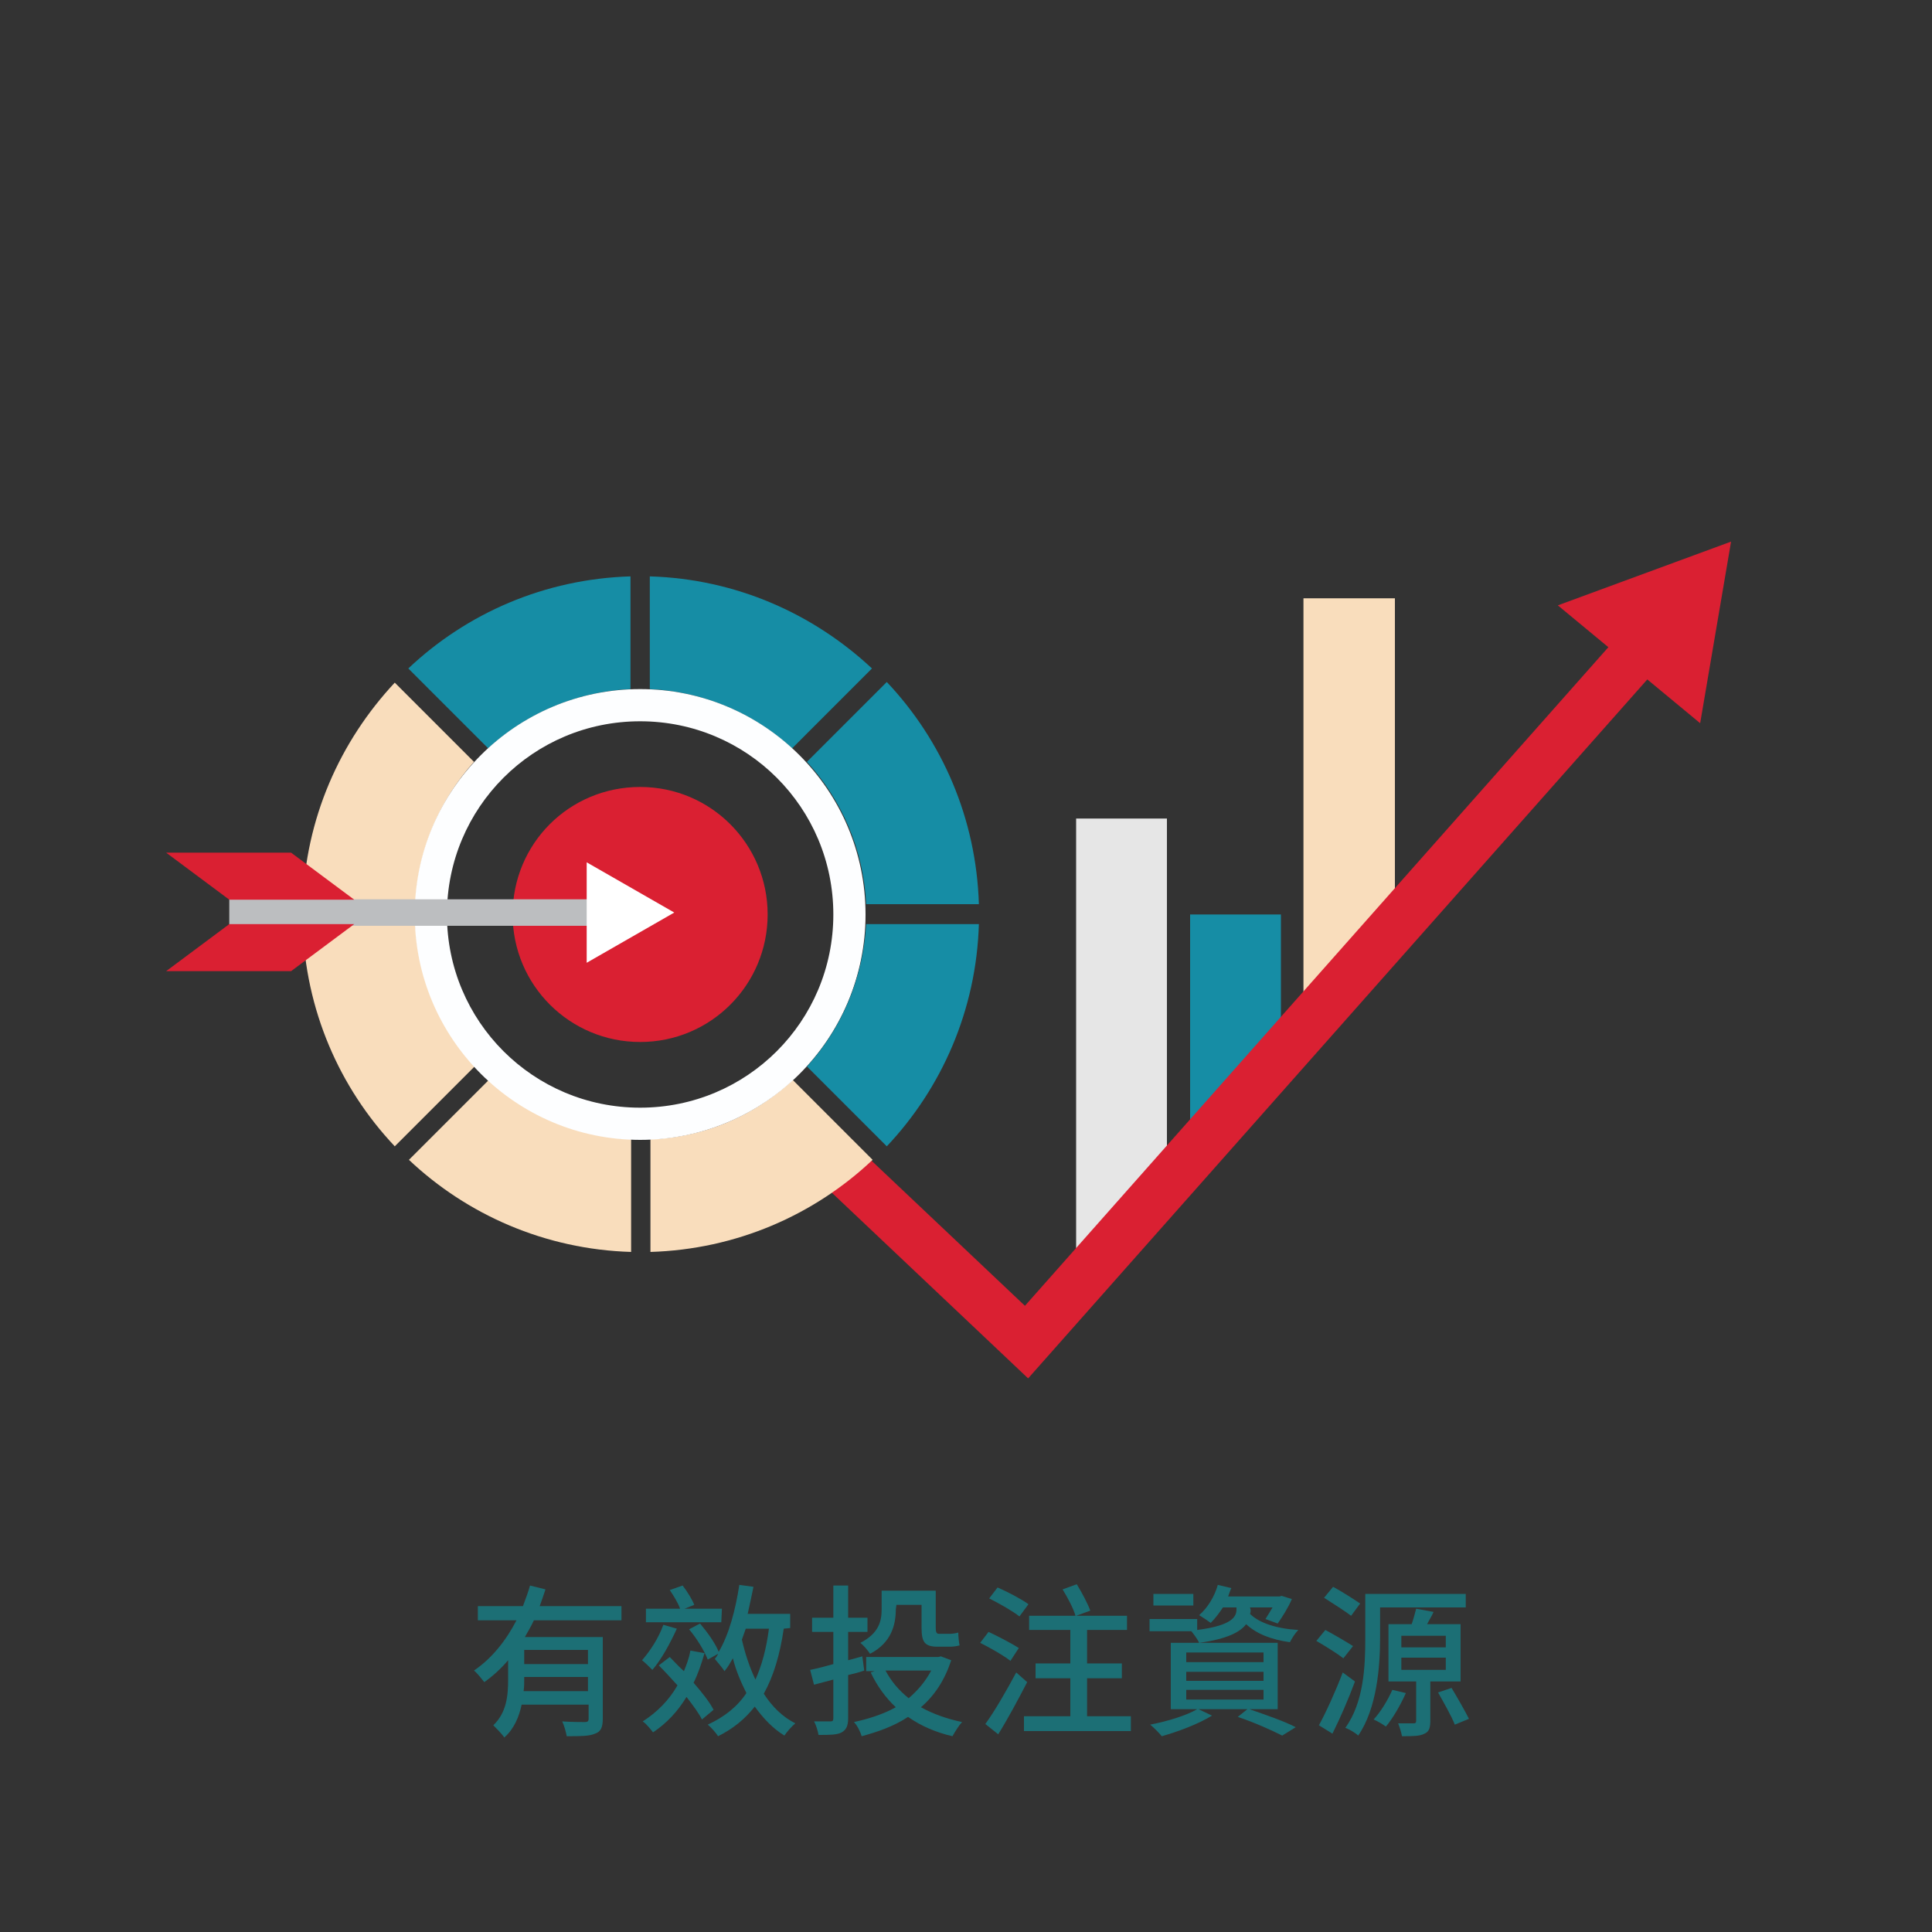 <?xml version="1.0" encoding="utf-8"?>
<!-- Generator: Adobe Illustrator 24.3.0, SVG Export Plug-In . SVG Version: 6.00 Build 0)  -->
<svg version="1.1" id="圖層_1" xmlns="http://www.w3.org/2000/svg" xmlns:xlink="http://www.w3.org/1999/xlink" x="0px" y="0px"
	 viewBox="0 0 300 300" style="enable-background:new 0 0 300 300;" xml:space="preserve">
<rect x="0" y="0" width="300" height="300" fill="#333333" stroke="none"/>
<style type="text/css">
	.st0{fill:#1C6F75;}
	.st1{fill:#E6E6E6;}
	.st2{fill:#168DA5;}
	.st3{fill:#F9DDBC;}
	.st4{fill-rule:evenodd;clip-rule:evenodd;fill:none;stroke:#DA2032;stroke-width:7.845;stroke-miterlimit:10;}
	.st5{fill:#DA2032;}
	.st6{fill:#FDFEFF;}
	.st7{fill:none;stroke:#BCBEC0;stroke-width:4.116;stroke-miterlimit:10;}
	.st8{fill:#FFFFFF;}
</style>
<g>
	<g>
		<path class="st0" d="M82.9,251.6c-0.4,0.9-0.9,1.7-1.4,2.6h12.1v12.7c0,1.3-0.3,2-1.2,2.3c-0.9,0.4-2.3,0.4-4.4,0.4
			c-0.1-0.6-0.4-1.7-0.7-2.3c1.5,0.1,3,0.1,3.5,0.1c0.4,0,0.6-0.1,0.6-0.5v-2.2H81c-0.4,1.9-1.2,3.8-2.7,5.1
			c-0.3-0.5-1.3-1.5-1.7-1.9c2.1-2,2.3-4.7,2.3-7.1v-3c-1.1,1.3-2.3,2.4-3.7,3.4c-0.4-0.5-1.1-1.4-1.6-1.8c2.8-1.9,5-4.7,6.6-7.8h-6
			v-2.2h7c0.4-1.1,0.8-2.1,1.1-3.2l2.4,0.6c-0.3,0.9-0.6,1.8-0.9,2.6h12.7v2.2L82.9,251.6L82.9,251.6z M91.3,262.6v-2.2h-9.9v0.4
			c0,0.6,0,1.2-0.1,1.8H91.3z M91.3,256.2h-9.9v2.2h9.9V256.2z"/>
		<path class="st0" d="M105.1,252.9c-1,2.2-2.4,4.8-3.8,6.4c-0.4-0.4-1.1-1.1-1.6-1.5c1.3-1.5,2.6-3.5,3.3-5.5L105.1,252.9z
			 M109,267c-0.5-1-1.4-2.2-2.4-3.5c-1.4,2.3-3.1,4.1-5.2,5.5c-0.3-0.4-1.1-1.4-1.6-1.7c2.2-1.4,4.1-3.3,5.4-5.6
			c-1-1.1-2-2.2-2.9-3.1l1.7-1.3c0.7,0.7,1.4,1.5,2.2,2.2c0.4-1,0.8-2,1-3.2l2.2,0.4c-0.5,1.7-1,3.2-1.7,4.6c1.3,1.5,2.5,3,3.1,4.2
			L109,267z M112,251.9h-11.7v-2.1h5.3c-0.3-0.9-1-2-1.6-2.9l2-0.7c0.7,0.9,1.5,2.2,1.8,3l-1.5,0.6h5.8L112,251.9L112,251.9z
			 M121.7,252.9c-0.6,4.1-1.6,7.4-3.1,10.1c1.3,2,2.9,3.6,4.9,4.6c-0.6,0.5-1.3,1.3-1.7,1.9c-1.8-1.1-3.3-2.7-4.6-4.5
			c-1.5,1.9-3.3,3.4-5.7,4.6c-0.3-0.5-1.1-1.4-1.6-1.8c2.6-1.2,4.6-2.8,6-4.9c-0.8-1.6-1.6-3.4-2.1-5.4c-0.4,0.7-0.8,1.4-1.3,2
			c-0.3-0.5-1.1-1.4-1.5-1.9c0.2-0.3,0.4-0.5,0.5-0.8l-1.6,0.9c-0.5-1.3-1.7-3.3-2.9-4.7l1.7-0.9c1.1,1.3,2.4,3.1,2.9,4.4
			c1.6-2.7,2.6-6.5,3.2-10.4l2.2,0.3c-0.3,1.4-0.6,2.9-0.9,4.2h6.6v2.2L121.7,252.9L121.7,252.9z M115.8,252.9
			c-0.2,0.6-0.4,1.1-0.6,1.7c0.5,2.2,1.2,4.3,2.1,6.2c1-2.2,1.7-4.8,2.1-7.9L115.8,252.9L115.8,252.9z"/>
		<path class="st0" d="M134.2,259.4c-0.8,0.3-1.7,0.5-2.5,0.7v6.7c0,1.2-0.3,1.8-1,2.2c-0.7,0.4-1.9,0.4-3.6,0.4
			c-0.1-0.6-0.4-1.6-0.7-2.1c1.1,0,2.2,0,2.5,0c0.4,0,0.5-0.1,0.5-0.5v-6l-3,0.8l-0.6-2.3c1-0.2,2.2-0.5,3.6-0.9v-5h-3.3v-2.2h3.3
			v-5h2.3v5h3v2.2h-3v4.4l2.2-0.6L134.2,259.4z M147.7,257.8c-1,3.1-2.6,5.5-4.7,7.3c1.8,1,4,1.8,6.4,2.3c-0.5,0.5-1.1,1.5-1.5,2.2
			c-2.6-0.6-4.9-1.6-6.9-3c-2.1,1.4-4.6,2.3-7.2,3c-0.2-0.7-0.7-1.7-1.2-2.2c2.3-0.5,4.5-1.2,6.5-2.3c-1.6-1.5-2.9-3.3-3.9-5.4
			l0.6-0.2h-1.3v-2.2h11.2l0.4-0.1L147.7,257.8z M139.1,249.9c0,2.4-0.7,5.2-4,6.9c-0.3-0.5-1.1-1.4-1.5-1.7
			c2.9-1.5,3.3-3.4,3.3-5.2V247h8.4v5.7c0,0.7,0.1,1,0.5,1h1.7c0.4,0,1-0.1,1.3-0.2c0,0.6,0.1,1.5,0.2,2c-0.4,0.1-0.9,0.2-1.5,0.2
			h-1.9c-2.1,0-2.5-0.8-2.5-3v-3.5h-3.9L139.1,249.9L139.1,249.9z M137.5,259.4c0.9,1.7,2.1,3.1,3.6,4.3c1.4-1.2,2.6-2.6,3.5-4.3
			H137.5z"/>
		<path class="st0" d="M156.9,257.9c-1-0.8-3.1-2-4.7-2.8l1.3-1.7c1.5,0.7,3.6,1.8,4.7,2.5L156.9,257.9z M159.5,261.2
			c-1.4,2.7-3,5.7-4.5,8.1l-2-1.6c1.4-1.9,3.3-5.2,4.8-8L159.5,261.2z M158.3,251c-1-0.8-3.1-2-4.7-2.8l1.3-1.7
			c1.6,0.7,3.7,1.8,4.8,2.6L158.3,251z M175.6,266.5v2.3H159v-2.3h7.2v-5.9h-5.4v-2.3h5.4v-5.2h-6.4v-2.2h7.2
			c-0.3-1.1-1.2-2.8-2-4.1l2.2-0.8c0.8,1.3,1.7,3,2.1,4.1l-2.2,0.8h7.9v2.2h-6.2v5.2h5.4v2.3h-5.4v5.9H175.6z"/>
		<path class="st0" d="M194.2,250c0,0.2,0,0.4-0.1,0.6c1.4,1.4,4.1,2.3,7.5,2.5c-0.5,0.5-1,1.3-1.3,1.9c-2.9-0.4-5.2-1.3-6.8-2.8
			c-0.9,1.2-2.9,2.3-7.3,2.9c-0.2-0.5-0.8-1.3-1.2-1.8h-6.5v-1.9h7.4v1.7c5.5-0.7,6.1-2.1,6.1-3.2v-0.3h-2.1
			c-0.6,0.9-1.2,1.7-1.9,2.4c-0.4-0.3-1.3-0.9-1.8-1.2c1.3-1.1,2.4-2.9,2.9-4.7l2.1,0.5c-0.2,0.4-0.3,0.8-0.5,1.3h8l0.3-0.1l1.6,0.5
			c-0.6,1.4-1.5,2.8-2.2,3.8l-1.9-0.7c0.3-0.5,0.7-1.1,1.1-1.8h-3.5L194.2,250L194.2,250z M194,265.4c2.6,0.9,5.5,1.9,7.2,2.8
			l-2.1,1.3c-1.6-0.8-4.2-2-6.9-2.9l1.5-1.2h-7.6l2.1,1c-2.1,1.3-5.3,2.5-7.8,3.2c-0.4-0.5-1.3-1.4-1.8-1.8c2.6-0.5,5.6-1.4,7.3-2.4
			h-4.1v-10.3h16.6v10.3L194,265.4L194,265.4z M185.3,249.3h-6.2v-1.8h6.2V249.3z M184.2,258.1h12v-1.5h-12V258.1z M184.2,261h12
			v-1.4h-12V261z M184.2,263.9h12v-1.5h-12V263.9z"/>
		<path class="st0" d="M208.6,257.5c-0.9-0.7-2.8-1.9-4.2-2.7l1.4-1.7c1.3,0.7,3.2,1.8,4.3,2.5L208.6,257.5z M210.4,261.1
			c-1,2.7-2.3,5.7-3.5,8.1l-2.1-1.3c1.1-2,2.6-5.3,3.7-8.2L210.4,261.1z M209.8,250.9c-0.9-0.7-2.8-1.9-4.2-2.8l1.4-1.7
			c1.3,0.7,3.2,1.9,4.2,2.6L209.8,250.9z M214.3,254.4c0,4.4-0.5,10.9-3.4,15.1c-0.4-0.4-1.4-1-2-1.2c2.9-4,3.1-9.7,3.1-13.8v-7
			h15.6v2.1h-13.3L214.3,254.4L214.3,254.4z M218.3,262.9c-0.8,1.8-2,3.9-3.1,5.2c-0.4-0.3-1.4-0.9-1.9-1.1c1.1-1.2,2.2-3,2.9-4.6
			L218.3,262.9z M222.1,261.1v6.1c0,1.1-0.2,1.7-0.9,2c-0.7,0.4-1.9,0.4-3.5,0.4c-0.1-0.6-0.4-1.5-0.6-2c1.1,0,2.1,0,2.4,0
			s0.4-0.1,0.4-0.4v-6.1h-4.3v-8.9h3.6c0.3-0.8,0.5-1.7,0.7-2.4l2.7,0.5c-0.3,0.7-0.7,1.3-1,1.9h5.2v8.9L222.1,261.1L222.1,261.1z
			 M217.6,255.8h6.9v-1.8h-6.9V255.8z M217.6,259.3h6.9v-1.9h-6.9V259.3z M225.4,262.1c0.9,1.5,2.1,3.6,2.7,4.8l-2.2,0.9
			c-0.5-1.3-1.7-3.4-2.6-5L225.4,262.1z"/>
	</g>
</g>
<g>
	<polygon class="st1" points="181.2,183.7 167.1,197.7 167.1,127.1 181.2,127.1 	"/>
	<polygon class="st2" points="198.9,167.8 184.8,181.8 184.8,142 198.9,142 	"/>
	<polygon class="st3" points="216.6,147.3 202.4,161.3 202.4,92.9 216.6,92.9 	"/>
	<polyline class="st4" points="124.3,175.2 159.4,208.4 256.4,98.9 	"/>
	<polygon class="st5" points="241.9,94 268.8,84.1 264,112.3 	"/>
	<g>
		<path class="st2" d="M97.9,107V89.5c-13.3,0.4-25.4,5.7-34.5,14.3l12.4,12.4C81.7,110.8,89.4,107.4,97.9,107z"/>
		<path class="st3" d="M73.6,118.3L61.3,106c-8.5,9.1-13.9,21.1-14.3,34.5h17.5C64.9,131.9,68.3,124.2,73.6,118.3z"/>
		<path class="st2" d="M135.4,103.8c-9.1-8.5-21.1-13.9-34.5-14.3V107c8.5,0.4,16.2,3.8,22.1,9.2L135.4,103.8z"/>
		<path class="st2" d="M125.3,118.3c5.4,5.9,8.8,13.6,9.2,22.1h17.5c-0.4-13.3-5.7-25.4-14.3-34.5L125.3,118.3z"/>
		<path class="st3" d="M101,176.9v17.5c13.3-0.4,25.4-5.7,34.5-14.3l-12.4-12.4C117.2,173.2,109.5,176.6,101,176.9z"/>
		<path class="st3" d="M64.5,143.5H47c0.4,13.3,5.7,25.4,14.3,34.5l12.4-12.4C68.3,159.7,64.9,152,64.5,143.5z"/>
		<path class="st3" d="M63.5,180.1c9,8.5,21.1,13.9,34.5,14.3v-17.5c-8.5-0.4-16.2-3.8-22.1-9.2L63.5,180.1z"/>
		<path class="st6" d="M134.4,142c0-19.3-15.7-35-35-35c-19.3,0-35,15.7-35,35c0,19.3,15.7,35,35,35
			C118.8,177,134.4,161.3,134.4,142z M99.4,172c-16.6,0-30-13.4-30-30c0-16.6,13.4-30,30-30c16.6,0,30,13.4,30,30
			C129.4,158.6,116,172,99.4,172z"/>
		<path class="st2" d="M125.3,165.6l12.4,12.4c8.5-9,13.9-21.1,14.3-34.5h-17.5C134,152,130.7,159.7,125.3,165.6z"/>
	</g>
	<path class="st5" d="M119.2,142c0,10.9-8.8,19.8-19.8,19.8c-10.9,0-19.8-8.8-19.8-19.8s8.8-19.8,19.8-19.8
		C110.4,122.2,119.2,131.1,119.2,142z"/>
	<line class="st7" x1="35.6" y1="141.7" x2="93.3" y2="141.7"/>
	<polygon class="st5" points="25.8,150.8 35.6,143.5 55,143.5 45.2,150.8 	"/>
	<polygon class="st5" points="25.8,132.4 35.6,139.7 55,139.7 45.2,132.4 	"/>
	<polygon class="st8" points="91.1,133.9 104.7,141.7 91.1,149.5 	"/>
</g>
</svg>
